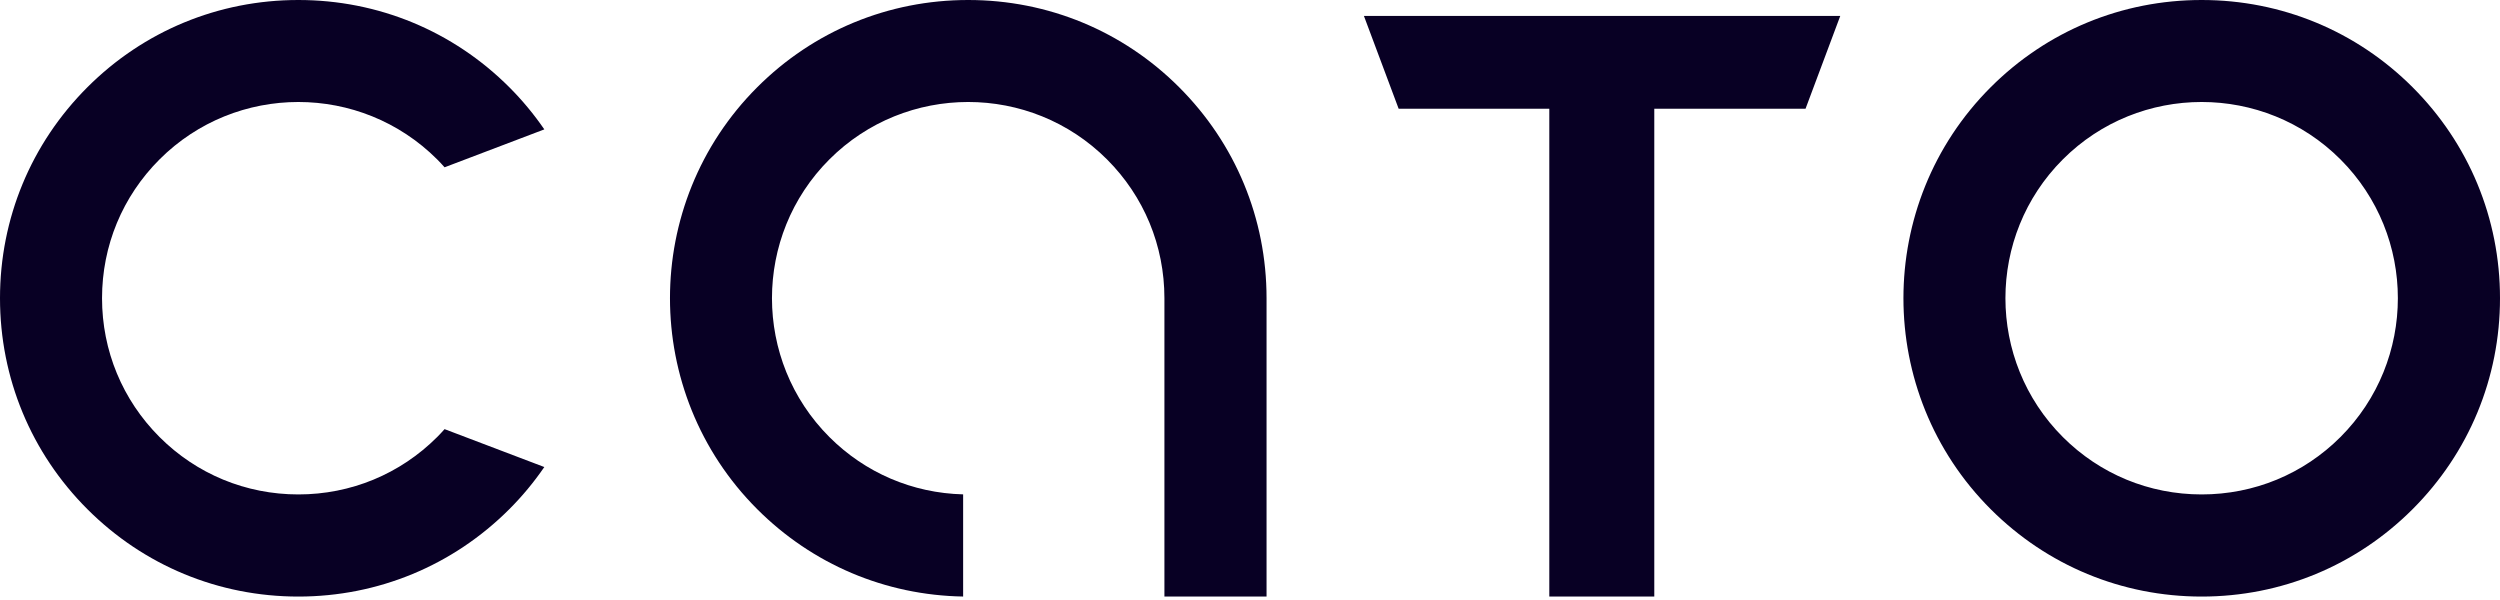 <svg width="150" height="36" viewBox="0 0 150 36" fill="none" xmlns="http://www.w3.org/2000/svg">
<path d="M132.099 29.666C128.949 29.666 125.991 28.443 123.77 26.222C119.177 21.629 119.177 14.156 123.77 9.564C128.363 4.971 135.835 4.971 140.428 9.564C145.02 14.156 145.02 21.629 140.428 26.222C138.207 28.443 135.249 29.666 132.099 29.666ZM132.099 0C127.311 0 122.816 1.859 119.441 5.235C112.461 12.214 112.461 23.571 119.441 30.551C122.822 33.932 127.317 35.794 132.099 35.794C136.88 35.794 141.375 33.932 144.756 30.551C148.138 27.169 150 22.674 150 17.893C150 13.111 148.138 8.616 144.756 5.235C141.381 1.859 136.886 0 132.099 0Z" fill="#080024"/>
<path d="M69.865 35.793H75.993V17.893C75.993 13.111 74.131 8.616 70.749 5.235C67.374 1.859 62.878 1.08321e-05 58.091 1.08321e-05C53.304 1.08321e-05 48.809 1.859 45.433 5.235C38.454 12.214 38.454 23.571 45.433 30.55C48.743 33.86 53.12 35.714 57.788 35.792V29.662C54.752 29.586 51.912 28.371 49.763 26.222C45.17 21.629 45.17 14.156 49.763 9.564C54.355 4.971 61.828 4.971 66.42 9.564C68.642 11.785 69.865 14.743 69.865 17.893V35.793Z" fill="#080024"/>
<path d="M92.958 35.793H99.257V6.524H108.332L110.416 0.955H81.835L83.919 6.524H92.958V35.793Z" fill="#080024"/>
<path d="M17.901 0C13.114 0 8.619 1.859 5.243 5.235C1.862 8.616 0 13.111 0 17.893C0 22.674 1.862 27.17 5.243 30.551C8.624 33.932 13.12 35.794 17.901 35.794C22.682 35.794 27.178 33.932 30.559 30.551C31.33 29.78 32.035 28.93 32.659 28.022L26.675 25.748C26.523 25.919 26.376 26.075 26.23 26.222C24.009 28.443 21.051 29.666 17.901 29.666C14.751 29.666 11.793 28.443 9.572 26.222C7.347 23.997 6.122 21.039 6.122 17.893C6.122 14.746 7.347 11.788 9.572 9.564C14.165 4.971 21.638 4.972 26.23 9.564C26.374 9.708 26.521 9.864 26.675 10.038L32.659 7.763C32.036 6.855 31.33 6.006 30.559 5.235C27.183 1.859 22.688 0 17.901 0Z" fill="#080024"/>
</svg>
